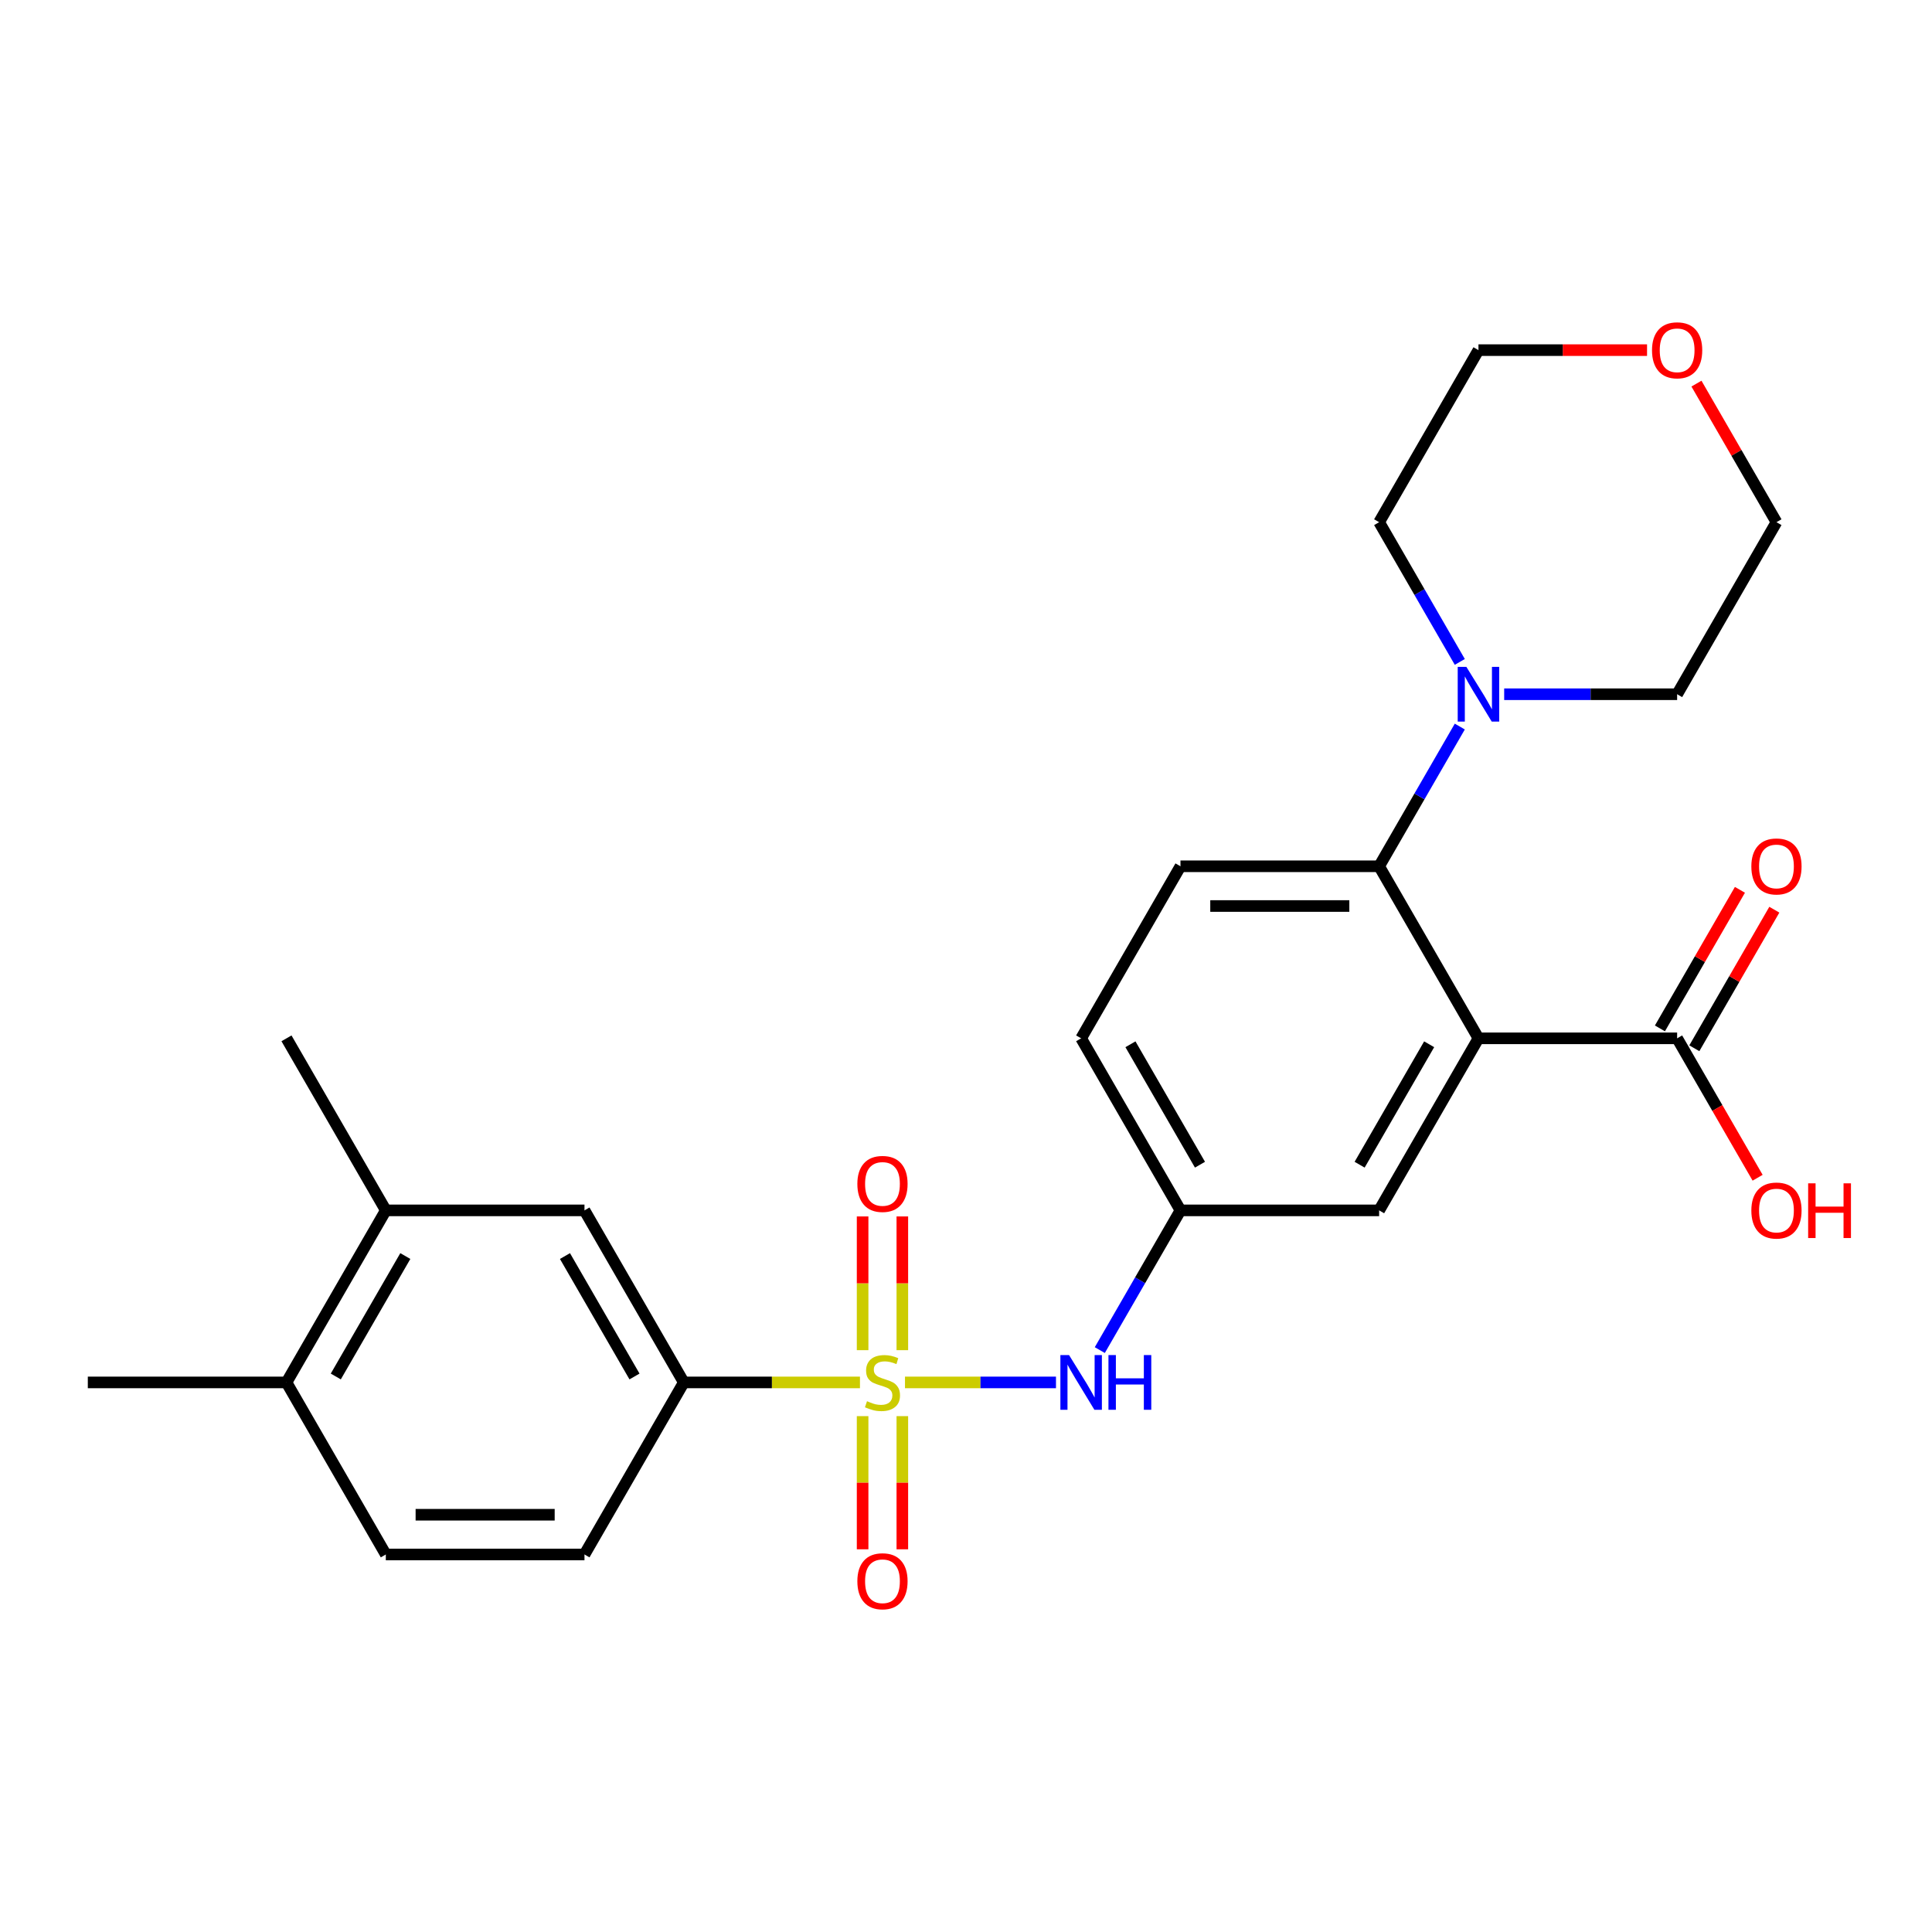 <?xml version='1.0' encoding='iso-8859-1'?>
<svg version='1.1' baseProfile='full'
              xmlns='http://www.w3.org/2000/svg'
                      xmlns:rdkit='http://www.rdkit.org/xml'
                      xmlns:xlink='http://www.w3.org/1999/xlink'
                  xml:space='preserve'
width='1000px' height='1000px' viewBox='0 0 1000 1000'>
<!-- END OF HEADER -->
<rect style='opacity:1.0;fill:#FFFFFF;stroke:none' width='1000' height='1000' x='0' y='0'> </rect>
<path class='bond-2' d='M 468.417,715.541 L 507.496,715.541' style='fill:none;fill-rule:evenodd;stroke:#CCCC00;stroke-width:6px;stroke-linecap:butt;stroke-linejoin:miter;stroke-opacity:1' />
<path class='bond-2' d='M 507.496,715.541 L 546.575,715.541' style='fill:none;fill-rule:evenodd;stroke:#0000FF;stroke-width:6px;stroke-linecap:butt;stroke-linejoin:miter;stroke-opacity:1' />
<path class='bond-3' d='M 445.116,715.541 L 399.527,715.541' style='fill:none;fill-rule:evenodd;stroke:#CCCC00;stroke-width:6px;stroke-linecap:butt;stroke-linejoin:miter;stroke-opacity:1' />
<path class='bond-3' d='M 399.527,715.541 L 353.939,715.541' style='fill:none;fill-rule:evenodd;stroke:#000000;stroke-width:6px;stroke-linecap:butt;stroke-linejoin:miter;stroke-opacity:1' />
<path class='bond-6' d='M 467.049,698.85 L 467.049,664.238' style='fill:none;fill-rule:evenodd;stroke:#CCCC00;stroke-width:6px;stroke-linecap:butt;stroke-linejoin:miter;stroke-opacity:1' />
<path class='bond-6' d='M 467.049,664.238 L 467.049,629.626' style='fill:none;fill-rule:evenodd;stroke:#FF0000;stroke-width:6px;stroke-linecap:butt;stroke-linejoin:miter;stroke-opacity:1' />
<path class='bond-6' d='M 446.484,698.85 L 446.484,664.238' style='fill:none;fill-rule:evenodd;stroke:#CCCC00;stroke-width:6px;stroke-linecap:butt;stroke-linejoin:miter;stroke-opacity:1' />
<path class='bond-6' d='M 446.484,664.238 L 446.484,629.626' style='fill:none;fill-rule:evenodd;stroke:#FF0000;stroke-width:6px;stroke-linecap:butt;stroke-linejoin:miter;stroke-opacity:1' />
<path class='bond-7' d='M 446.484,732.992 L 446.484,767.453' style='fill:none;fill-rule:evenodd;stroke:#CCCC00;stroke-width:6px;stroke-linecap:butt;stroke-linejoin:miter;stroke-opacity:1' />
<path class='bond-7' d='M 446.484,767.453 L 446.484,801.915' style='fill:none;fill-rule:evenodd;stroke:#FF0000;stroke-width:6px;stroke-linecap:butt;stroke-linejoin:miter;stroke-opacity:1' />
<path class='bond-7' d='M 467.049,732.992 L 467.049,767.453' style='fill:none;fill-rule:evenodd;stroke:#CCCC00;stroke-width:6px;stroke-linecap:butt;stroke-linejoin:miter;stroke-opacity:1' />
<path class='bond-7' d='M 467.049,767.453 L 467.049,801.915' style='fill:none;fill-rule:evenodd;stroke:#FF0000;stroke-width:6px;stroke-linecap:butt;stroke-linejoin:miter;stroke-opacity:1' />
<path class='bond-0' d='M 765.251,537.438 L 713.837,626.489' style='fill:none;fill-rule:evenodd;stroke:#000000;stroke-width:6px;stroke-linecap:butt;stroke-linejoin:miter;stroke-opacity:1' />
<path class='bond-0' d='M 739.728,540.513 L 703.739,602.849' style='fill:none;fill-rule:evenodd;stroke:#000000;stroke-width:6px;stroke-linecap:butt;stroke-linejoin:miter;stroke-opacity:1' />
<path class='bond-4' d='M 765.251,537.438 L 868.079,537.438' style='fill:none;fill-rule:evenodd;stroke:#000000;stroke-width:6px;stroke-linecap:butt;stroke-linejoin:miter;stroke-opacity:1' />
<path class='bond-27' d='M 765.251,537.438 L 713.837,448.386' style='fill:none;fill-rule:evenodd;stroke:#000000;stroke-width:6px;stroke-linecap:butt;stroke-linejoin:miter;stroke-opacity:1' />
<path class='bond-1' d='M 713.837,448.386 L 611.009,448.386' style='fill:none;fill-rule:evenodd;stroke:#000000;stroke-width:6px;stroke-linecap:butt;stroke-linejoin:miter;stroke-opacity:1' />
<path class='bond-1' d='M 698.413,468.952 L 626.433,468.952' style='fill:none;fill-rule:evenodd;stroke:#000000;stroke-width:6px;stroke-linecap:butt;stroke-linejoin:miter;stroke-opacity:1' />
<path class='bond-5' d='M 713.837,448.386 L 734.714,412.225' style='fill:none;fill-rule:evenodd;stroke:#000000;stroke-width:6px;stroke-linecap:butt;stroke-linejoin:miter;stroke-opacity:1' />
<path class='bond-5' d='M 734.714,412.225 L 755.591,376.065' style='fill:none;fill-rule:evenodd;stroke:#0000FF;stroke-width:6px;stroke-linecap:butt;stroke-linejoin:miter;stroke-opacity:1' />
<path class='bond-12' d='M 569.254,698.81 L 590.131,662.65' style='fill:none;fill-rule:evenodd;stroke:#0000FF;stroke-width:6px;stroke-linecap:butt;stroke-linejoin:miter;stroke-opacity:1' />
<path class='bond-12' d='M 590.131,662.65 L 611.009,626.489' style='fill:none;fill-rule:evenodd;stroke:#000000;stroke-width:6px;stroke-linecap:butt;stroke-linejoin:miter;stroke-opacity:1' />
<path class='bond-8' d='M 353.939,715.541 L 302.525,626.489' style='fill:none;fill-rule:evenodd;stroke:#000000;stroke-width:6px;stroke-linecap:butt;stroke-linejoin:miter;stroke-opacity:1' />
<path class='bond-8' d='M 328.416,712.466 L 292.426,650.13' style='fill:none;fill-rule:evenodd;stroke:#000000;stroke-width:6px;stroke-linecap:butt;stroke-linejoin:miter;stroke-opacity:1' />
<path class='bond-15' d='M 353.939,715.541 L 302.525,804.593' style='fill:none;fill-rule:evenodd;stroke:#000000;stroke-width:6px;stroke-linecap:butt;stroke-linejoin:miter;stroke-opacity:1' />
<path class='bond-14' d='M 876.984,542.579 L 897.688,506.719' style='fill:none;fill-rule:evenodd;stroke:#000000;stroke-width:6px;stroke-linecap:butt;stroke-linejoin:miter;stroke-opacity:1' />
<path class='bond-14' d='M 897.688,506.719 L 918.392,470.858' style='fill:none;fill-rule:evenodd;stroke:#FF0000;stroke-width:6px;stroke-linecap:butt;stroke-linejoin:miter;stroke-opacity:1' />
<path class='bond-14' d='M 859.174,532.296 L 879.878,496.436' style='fill:none;fill-rule:evenodd;stroke:#000000;stroke-width:6px;stroke-linecap:butt;stroke-linejoin:miter;stroke-opacity:1' />
<path class='bond-14' d='M 879.878,496.436 L 900.582,460.575' style='fill:none;fill-rule:evenodd;stroke:#FF0000;stroke-width:6px;stroke-linecap:butt;stroke-linejoin:miter;stroke-opacity:1' />
<path class='bond-19' d='M 868.079,537.438 L 888.91,573.518' style='fill:none;fill-rule:evenodd;stroke:#000000;stroke-width:6px;stroke-linecap:butt;stroke-linejoin:miter;stroke-opacity:1' />
<path class='bond-19' d='M 888.91,573.518 L 909.741,609.599' style='fill:none;fill-rule:evenodd;stroke:#FF0000;stroke-width:6px;stroke-linecap:butt;stroke-linejoin:miter;stroke-opacity:1' />
<path class='bond-20' d='M 755.591,342.604 L 734.714,306.443' style='fill:none;fill-rule:evenodd;stroke:#0000FF;stroke-width:6px;stroke-linecap:butt;stroke-linejoin:miter;stroke-opacity:1' />
<path class='bond-20' d='M 734.714,306.443 L 713.837,270.283' style='fill:none;fill-rule:evenodd;stroke:#000000;stroke-width:6px;stroke-linecap:butt;stroke-linejoin:miter;stroke-opacity:1' />
<path class='bond-21' d='M 778.561,359.334 L 823.32,359.334' style='fill:none;fill-rule:evenodd;stroke:#0000FF;stroke-width:6px;stroke-linecap:butt;stroke-linejoin:miter;stroke-opacity:1' />
<path class='bond-21' d='M 823.32,359.334 L 868.079,359.334' style='fill:none;fill-rule:evenodd;stroke:#000000;stroke-width:6px;stroke-linecap:butt;stroke-linejoin:miter;stroke-opacity:1' />
<path class='bond-11' d='M 302.525,626.489 L 199.697,626.489' style='fill:none;fill-rule:evenodd;stroke:#000000;stroke-width:6px;stroke-linecap:butt;stroke-linejoin:miter;stroke-opacity:1' />
<path class='bond-9' d='M 713.837,626.489 L 611.009,626.489' style='fill:none;fill-rule:evenodd;stroke:#000000;stroke-width:6px;stroke-linecap:butt;stroke-linejoin:miter;stroke-opacity:1' />
<path class='bond-10' d='M 611.009,448.386 L 559.595,537.438' style='fill:none;fill-rule:evenodd;stroke:#000000;stroke-width:6px;stroke-linecap:butt;stroke-linejoin:miter;stroke-opacity:1' />
<path class='bond-22' d='M 199.697,626.489 L 148.283,537.438' style='fill:none;fill-rule:evenodd;stroke:#000000;stroke-width:6px;stroke-linecap:butt;stroke-linejoin:miter;stroke-opacity:1' />
<path class='bond-26' d='M 199.697,626.489 L 148.283,715.541' style='fill:none;fill-rule:evenodd;stroke:#000000;stroke-width:6px;stroke-linecap:butt;stroke-linejoin:miter;stroke-opacity:1' />
<path class='bond-26' d='M 209.795,650.13 L 173.805,712.466' style='fill:none;fill-rule:evenodd;stroke:#000000;stroke-width:6px;stroke-linecap:butt;stroke-linejoin:miter;stroke-opacity:1' />
<path class='bond-18' d='M 611.009,626.489 L 559.595,537.438' style='fill:none;fill-rule:evenodd;stroke:#000000;stroke-width:6px;stroke-linecap:butt;stroke-linejoin:miter;stroke-opacity:1' />
<path class='bond-18' d='M 621.107,602.849 L 585.117,540.513' style='fill:none;fill-rule:evenodd;stroke:#000000;stroke-width:6px;stroke-linecap:butt;stroke-linejoin:miter;stroke-opacity:1' />
<path class='bond-13' d='M 148.283,715.541 L 199.697,804.593' style='fill:none;fill-rule:evenodd;stroke:#000000;stroke-width:6px;stroke-linecap:butt;stroke-linejoin:miter;stroke-opacity:1' />
<path class='bond-25' d='M 148.283,715.541 L 45.455,715.541' style='fill:none;fill-rule:evenodd;stroke:#000000;stroke-width:6px;stroke-linecap:butt;stroke-linejoin:miter;stroke-opacity:1' />
<path class='bond-16' d='M 302.525,804.593 L 199.697,804.593' style='fill:none;fill-rule:evenodd;stroke:#000000;stroke-width:6px;stroke-linecap:butt;stroke-linejoin:miter;stroke-opacity:1' />
<path class='bond-16' d='M 287.1,784.027 L 215.121,784.027' style='fill:none;fill-rule:evenodd;stroke:#000000;stroke-width:6px;stroke-linecap:butt;stroke-linejoin:miter;stroke-opacity:1' />
<path class='bond-17' d='M 878.085,198.562 L 898.789,234.422' style='fill:none;fill-rule:evenodd;stroke:#FF0000;stroke-width:6px;stroke-linecap:butt;stroke-linejoin:miter;stroke-opacity:1' />
<path class='bond-17' d='M 898.789,234.422 L 919.493,270.283' style='fill:none;fill-rule:evenodd;stroke:#000000;stroke-width:6px;stroke-linecap:butt;stroke-linejoin:miter;stroke-opacity:1' />
<path class='bond-28' d='M 852.508,181.231 L 808.879,181.231' style='fill:none;fill-rule:evenodd;stroke:#FF0000;stroke-width:6px;stroke-linecap:butt;stroke-linejoin:miter;stroke-opacity:1' />
<path class='bond-28' d='M 808.879,181.231 L 765.251,181.231' style='fill:none;fill-rule:evenodd;stroke:#000000;stroke-width:6px;stroke-linecap:butt;stroke-linejoin:miter;stroke-opacity:1' />
<path class='bond-23' d='M 713.837,270.283 L 765.251,181.231' style='fill:none;fill-rule:evenodd;stroke:#000000;stroke-width:6px;stroke-linecap:butt;stroke-linejoin:miter;stroke-opacity:1' />
<path class='bond-24' d='M 868.079,359.334 L 919.493,270.283' style='fill:none;fill-rule:evenodd;stroke:#000000;stroke-width:6px;stroke-linecap:butt;stroke-linejoin:miter;stroke-opacity:1' />
<path  class='atom-0' d='M 448.767 725.261
Q 449.087 725.381, 450.407 725.941
Q 451.727 726.501, 453.167 726.861
Q 454.647 727.181, 456.087 727.181
Q 458.767 727.181, 460.327 725.901
Q 461.887 724.581, 461.887 722.301
Q 461.887 720.741, 461.087 719.781
Q 460.327 718.821, 459.127 718.301
Q 457.927 717.781, 455.927 717.181
Q 453.407 716.421, 451.887 715.701
Q 450.407 714.981, 449.327 713.461
Q 448.287 711.941, 448.287 709.381
Q 448.287 705.821, 450.687 703.621
Q 453.127 701.421, 457.927 701.421
Q 461.207 701.421, 464.927 702.981
L 464.007 706.061
Q 460.607 704.661, 458.047 704.661
Q 455.287 704.661, 453.767 705.821
Q 452.247 706.941, 452.287 708.901
Q 452.287 710.421, 453.047 711.341
Q 453.847 712.261, 454.967 712.781
Q 456.127 713.301, 458.047 713.901
Q 460.607 714.701, 462.127 715.501
Q 463.647 716.301, 464.727 717.941
Q 465.847 719.541, 465.847 722.301
Q 465.847 726.221, 463.207 728.341
Q 460.607 730.421, 456.247 730.421
Q 453.727 730.421, 451.807 729.861
Q 449.927 729.341, 447.687 728.421
L 448.767 725.261
' fill='#CCCC00'/>
<path  class='atom-3' d='M 553.335 701.381
L 562.615 716.381
Q 563.535 717.861, 565.015 720.541
Q 566.495 723.221, 566.575 723.381
L 566.575 701.381
L 570.335 701.381
L 570.335 729.701
L 566.455 729.701
L 556.495 713.301
Q 555.335 711.381, 554.095 709.181
Q 552.895 706.981, 552.535 706.301
L 552.535 729.701
L 548.855 729.701
L 548.855 701.381
L 553.335 701.381
' fill='#0000FF'/>
<path  class='atom-3' d='M 573.735 701.381
L 577.575 701.381
L 577.575 713.421
L 592.055 713.421
L 592.055 701.381
L 595.895 701.381
L 595.895 729.701
L 592.055 729.701
L 592.055 716.621
L 577.575 716.621
L 577.575 729.701
L 573.735 729.701
L 573.735 701.381
' fill='#0000FF'/>
<path  class='atom-6' d='M 758.991 345.174
L 768.271 360.174
Q 769.191 361.654, 770.671 364.334
Q 772.151 367.014, 772.231 367.174
L 772.231 345.174
L 775.991 345.174
L 775.991 373.494
L 772.111 373.494
L 762.151 357.094
Q 760.991 355.174, 759.751 352.974
Q 758.551 350.774, 758.191 350.094
L 758.191 373.494
L 754.511 373.494
L 754.511 345.174
L 758.991 345.174
' fill='#0000FF'/>
<path  class='atom-7' d='M 443.767 612.793
Q 443.767 605.993, 447.127 602.193
Q 450.487 598.393, 456.767 598.393
Q 463.047 598.393, 466.407 602.193
Q 469.767 605.993, 469.767 612.793
Q 469.767 619.673, 466.367 623.593
Q 462.967 627.473, 456.767 627.473
Q 450.527 627.473, 447.127 623.593
Q 443.767 619.713, 443.767 612.793
M 456.767 624.273
Q 461.087 624.273, 463.407 621.393
Q 465.767 618.473, 465.767 612.793
Q 465.767 607.233, 463.407 604.433
Q 461.087 601.593, 456.767 601.593
Q 452.447 601.593, 450.087 604.393
Q 447.767 607.193, 447.767 612.793
Q 447.767 618.513, 450.087 621.393
Q 452.447 624.273, 456.767 624.273
' fill='#FF0000'/>
<path  class='atom-8' d='M 443.767 818.449
Q 443.767 811.649, 447.127 807.849
Q 450.487 804.049, 456.767 804.049
Q 463.047 804.049, 466.407 807.849
Q 469.767 811.649, 469.767 818.449
Q 469.767 825.329, 466.367 829.249
Q 462.967 833.129, 456.767 833.129
Q 450.527 833.129, 447.127 829.249
Q 443.767 825.369, 443.767 818.449
M 456.767 829.929
Q 461.087 829.929, 463.407 827.049
Q 465.767 824.129, 465.767 818.449
Q 465.767 812.889, 463.407 810.089
Q 461.087 807.249, 456.767 807.249
Q 452.447 807.249, 450.087 810.049
Q 447.767 812.849, 447.767 818.449
Q 447.767 824.169, 450.087 827.049
Q 452.447 829.929, 456.767 829.929
' fill='#FF0000'/>
<path  class='atom-15' d='M 906.493 448.466
Q 906.493 441.666, 909.853 437.866
Q 913.213 434.066, 919.493 434.066
Q 925.773 434.066, 929.133 437.866
Q 932.493 441.666, 932.493 448.466
Q 932.493 455.346, 929.093 459.266
Q 925.693 463.146, 919.493 463.146
Q 913.253 463.146, 909.853 459.266
Q 906.493 455.386, 906.493 448.466
M 919.493 459.946
Q 923.813 459.946, 926.133 457.066
Q 928.493 454.146, 928.493 448.466
Q 928.493 442.906, 926.133 440.106
Q 923.813 437.266, 919.493 437.266
Q 915.173 437.266, 912.813 440.066
Q 910.493 442.866, 910.493 448.466
Q 910.493 454.186, 912.813 457.066
Q 915.173 459.946, 919.493 459.946
' fill='#FF0000'/>
<path  class='atom-18' d='M 855.079 181.311
Q 855.079 174.511, 858.439 170.711
Q 861.799 166.911, 868.079 166.911
Q 874.359 166.911, 877.719 170.711
Q 881.079 174.511, 881.079 181.311
Q 881.079 188.191, 877.679 192.111
Q 874.279 195.991, 868.079 195.991
Q 861.839 195.991, 858.439 192.111
Q 855.079 188.231, 855.079 181.311
M 868.079 192.791
Q 872.399 192.791, 874.719 189.911
Q 877.079 186.991, 877.079 181.311
Q 877.079 175.751, 874.719 172.951
Q 872.399 170.111, 868.079 170.111
Q 863.759 170.111, 861.399 172.911
Q 859.079 175.711, 859.079 181.311
Q 859.079 187.031, 861.399 189.911
Q 863.759 192.791, 868.079 192.791
' fill='#FF0000'/>
<path  class='atom-20' d='M 906.493 626.569
Q 906.493 619.769, 909.853 615.969
Q 913.213 612.169, 919.493 612.169
Q 925.773 612.169, 929.133 615.969
Q 932.493 619.769, 932.493 626.569
Q 932.493 633.449, 929.093 637.369
Q 925.693 641.249, 919.493 641.249
Q 913.253 641.249, 909.853 637.369
Q 906.493 633.489, 906.493 626.569
M 919.493 638.049
Q 923.813 638.049, 926.133 635.169
Q 928.493 632.249, 928.493 626.569
Q 928.493 621.009, 926.133 618.209
Q 923.813 615.369, 919.493 615.369
Q 915.173 615.369, 912.813 618.169
Q 910.493 620.969, 910.493 626.569
Q 910.493 632.289, 912.813 635.169
Q 915.173 638.049, 919.493 638.049
' fill='#FF0000'/>
<path  class='atom-20' d='M 935.893 612.489
L 939.733 612.489
L 939.733 624.529
L 954.213 624.529
L 954.213 612.489
L 958.053 612.489
L 958.053 640.809
L 954.213 640.809
L 954.213 627.729
L 939.733 627.729
L 939.733 640.809
L 935.893 640.809
L 935.893 612.489
' fill='#FF0000'/>
</svg>
